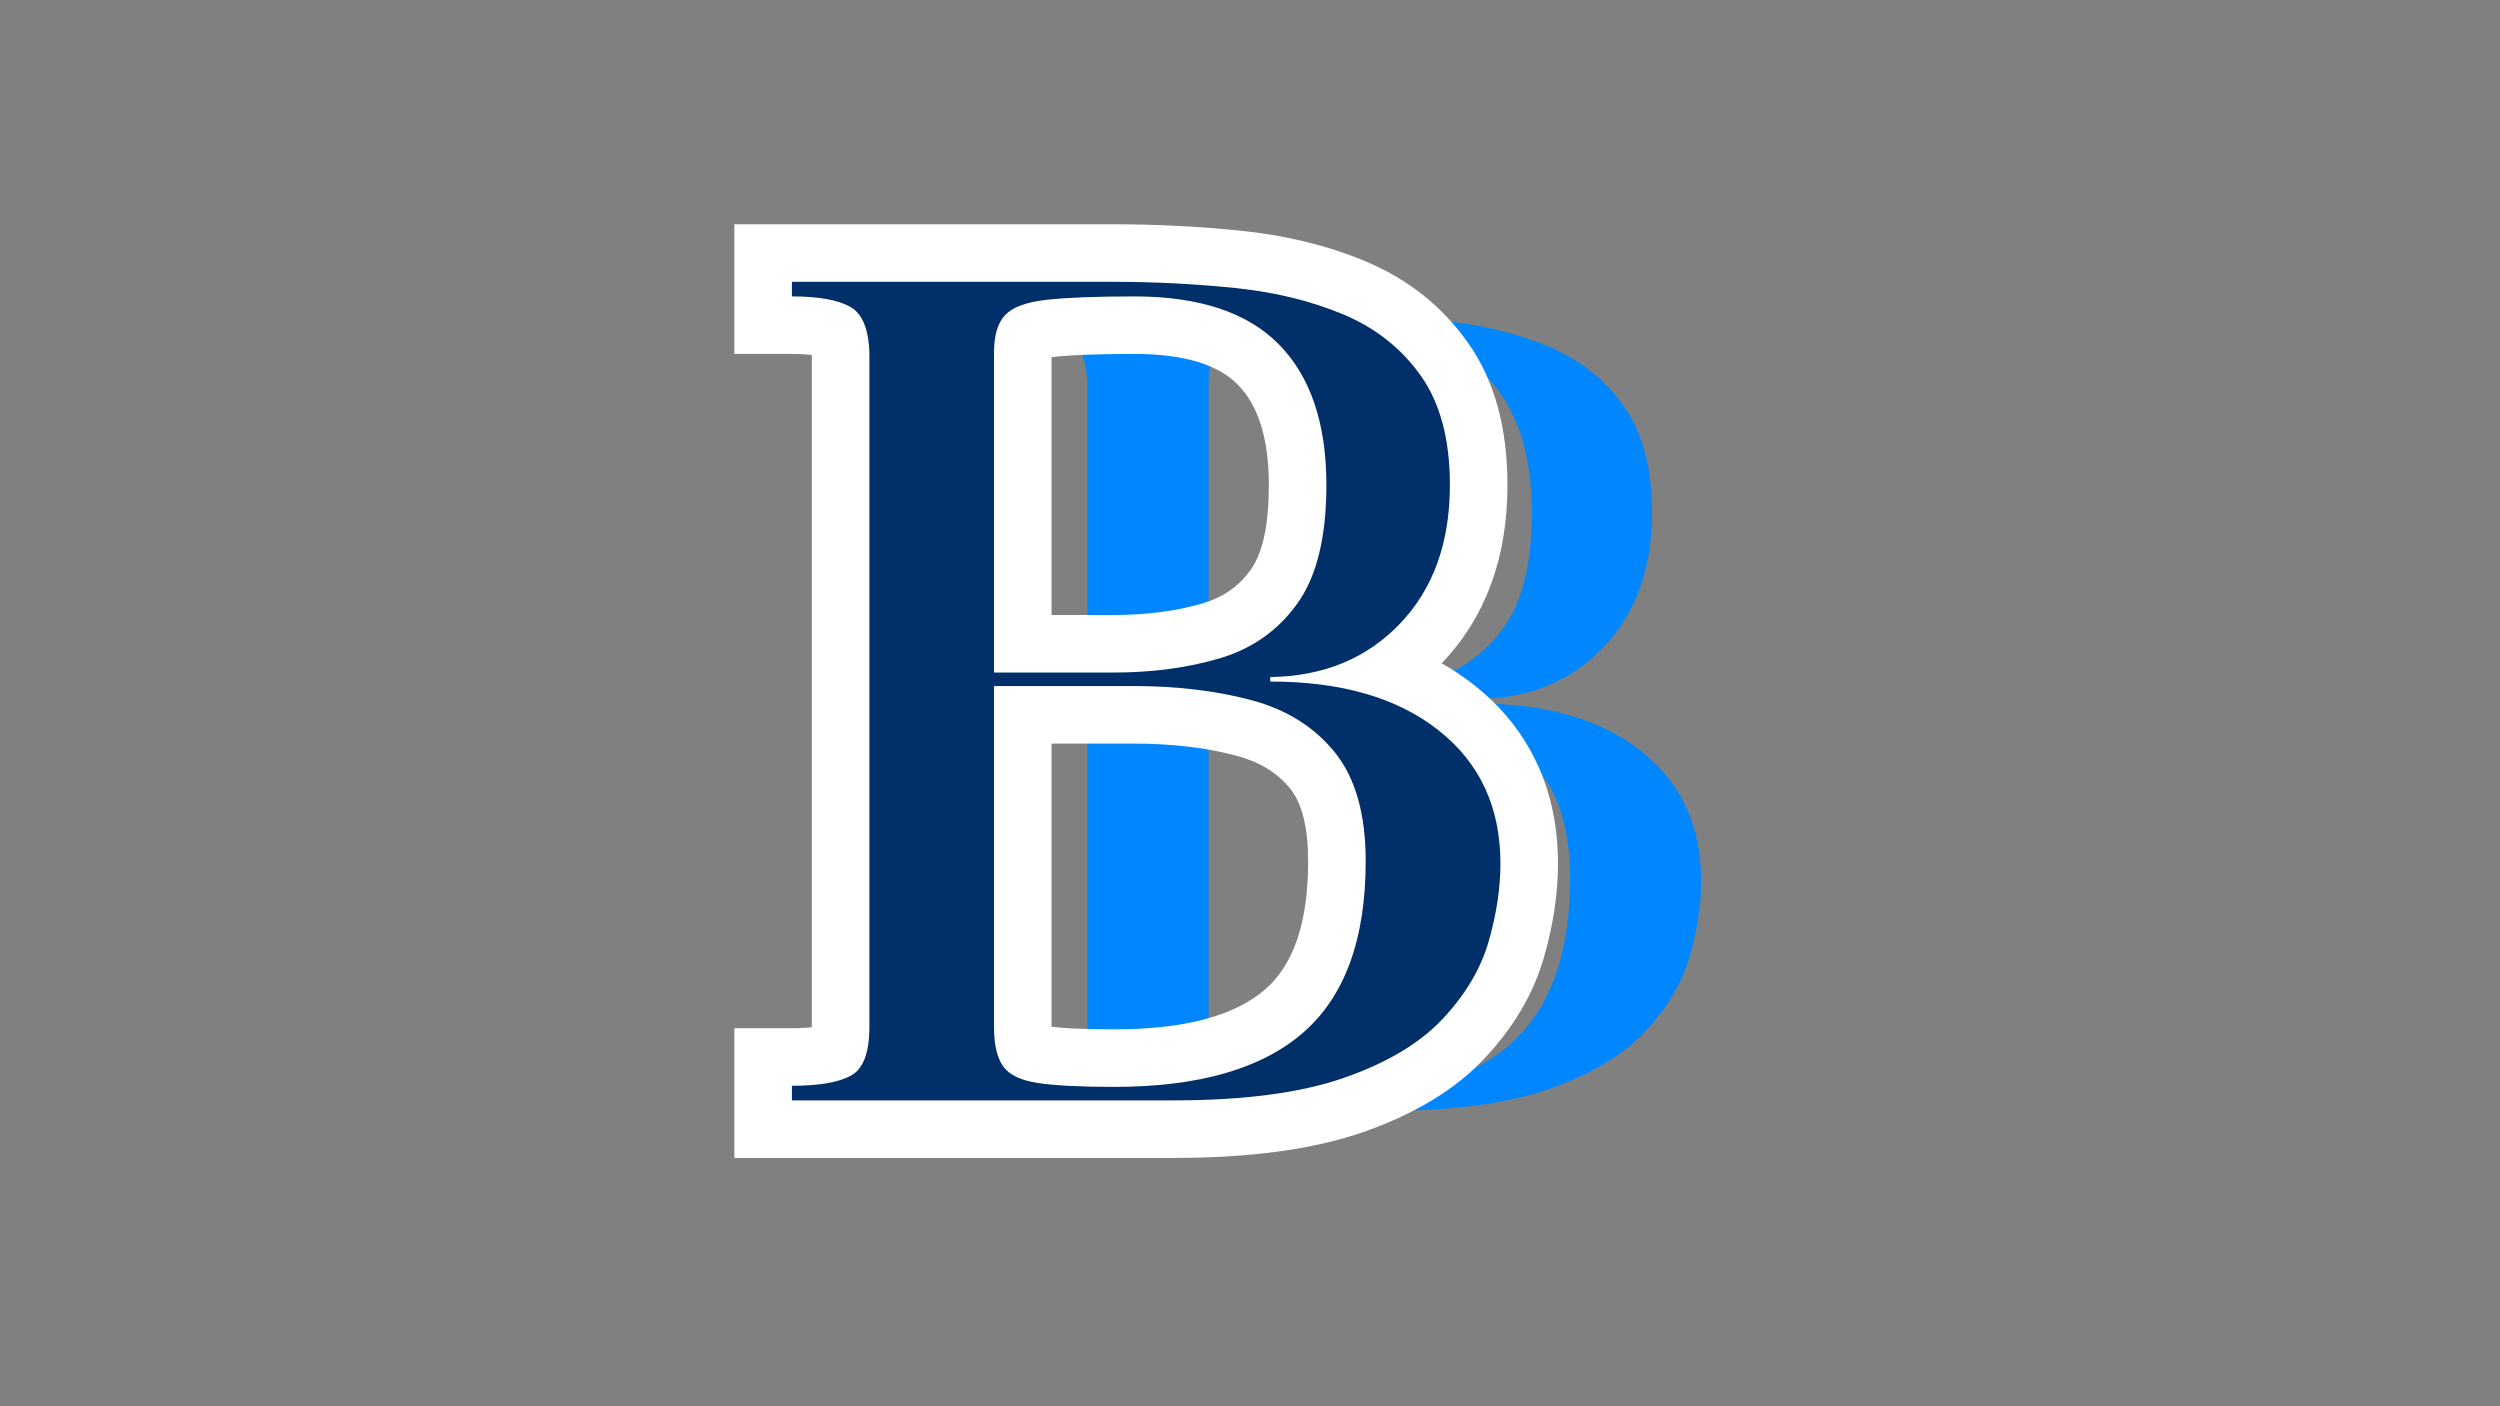<svg xmlns="http://www.w3.org/2000/svg" xmlns:xlink="http://www.w3.org/1999/xlink" width="1920" zoomAndPan="magnify" viewBox="0 0 1440 810" height="1080" preserveAspectRatio="xMidYMid meet" version="1.2"><rect x="0" y="0" width="1440" height="810" fill="#808080" stroke="none"/><defs><clipPath id="cf6079b3fb"><path d="M 147 40 L 593.48 40 L 593.48 668.039 L 147 668.039 Z M 147 40 "/></clipPath><clipPath id="7fe6aca436"><rect x="0" width="447" y="0" height="629"/></clipPath><clipPath id="194906208d"><path d="M 0.199 0.84 L 491 0.84 L 491 667 L 0.199 667 Z M 0.199 0.84 "/></clipPath><clipPath id="a5a481b27e"><rect x="0" width="491" y="0" height="667"/></clipPath><clipPath id="e5c4d1bc5e"><rect x="0" width="594" y="0" height="669"/></clipPath></defs><g id="42be54f095"><g transform="matrix(1,0,0,1,415,123)"><g clip-path="url(#e5c4d1bc5e)"><g clip-rule="nonzero" clip-path="url(#cf6079b3fb)"><g transform="matrix(1,0,0,1,147,40)"><g id="d98b86b2d9" clip-path="url(#7fe6aca436)"><g style="fill:#0087ff;fill-opacity:1;"><g transform="translate(2.045, 476.89)"><path style="stroke:none" d="M 18.875 -450.422 L 18.875 -458.594 L 198.156 -458.594 C 221.645 -458.594 244.609 -457.438 267.047 -455.125 C 289.484 -452.82 309.719 -447.895 327.75 -440.344 C 345.781 -432.801 360.25 -421.375 371.156 -406.062 C 382.062 -390.758 387.516 -370.316 387.516 -344.734 C 387.516 -312.441 378.18 -286.547 359.516 -267.047 C 340.859 -247.547 316.641 -237.582 286.859 -237.156 L 286.859 -234.641 C 326.703 -234.641 358.156 -225.52 381.219 -207.281 C 404.289 -189.039 415.828 -164.191 415.828 -132.734 C 415.828 -118.891 413.625 -104.312 409.219 -89 C 404.812 -73.695 396.211 -59.227 383.422 -45.594 C 370.629 -31.969 352.176 -20.961 328.062 -12.578 C 303.945 -4.191 272.18 0 232.766 0 L 18.875 0 L 18.875 -8.172 C 33.969 -8.172 44.973 -10.055 51.891 -13.828 C 58.816 -17.609 62.281 -26.629 62.281 -40.891 L 62.281 -418.969 C 61.863 -432.383 58.191 -440.977 51.266 -444.75 C 44.348 -448.531 33.551 -450.422 18.875 -450.422 Z M 210.109 -232.125 L 132.109 -232.125 L 132.109 -40.891 C 132.109 -31.242 133.785 -24.008 137.141 -19.188 C 140.492 -14.363 146.992 -11.219 156.641 -9.75 C 166.285 -8.281 180.547 -7.547 199.422 -7.547 C 246.805 -7.547 282.133 -17.711 305.406 -38.047 C 328.688 -58.391 340.328 -90.375 340.328 -134 C 340.328 -160.414 334.562 -180.754 323.031 -195.016 C 311.5 -209.273 295.875 -219.023 276.156 -224.266 C 256.445 -229.504 234.43 -232.125 210.109 -232.125 Z M 132.109 -418.969 L 132.109 -239.672 L 198.781 -239.672 C 221.008 -239.672 241.141 -242.395 259.172 -247.844 C 277.211 -253.301 291.578 -263.578 302.266 -278.672 C 312.961 -293.773 318.312 -315.797 318.312 -344.734 C 318.312 -379.117 309.504 -405.328 291.891 -423.359 C 274.273 -441.398 247.223 -450.422 210.734 -450.422 C 189.348 -450.422 172.992 -449.789 161.672 -448.531 C 150.348 -447.27 142.586 -444.438 138.391 -440.031 C 134.203 -435.633 132.109 -428.613 132.109 -418.969 Z M 132.109 -418.969 "/></g></g></g></g></g><g clip-rule="nonzero" clip-path="url(#194906208d)"><g transform="matrix(1,0,0,1,0,0)"><g id="ac089aca20" clip-path="url(#a5a481b27e)"><g style="fill:#ffffff;fill-opacity:1;"><g transform="translate(21.732, 510.813)"><path style="stroke:none" d="M -13.746 -463.09 L -13.746 -504.645 L 203.734 -504.645 C 229.012 -504.645 253.75 -503.402 277.945 -500.914 C 304.27 -498.207 328.207 -492.344 349.77 -483.316 C 374.121 -473.125 393.727 -457.594 408.594 -436.723 C 423.902 -415.23 431.559 -387.801 431.559 -354.43 C 431.559 -312.359 418.898 -278.094 393.578 -251.637 C 367.992 -224.898 335.266 -211.25 295.395 -210.688 L 294.93 -243.832 L 328.074 -243.832 L 328.074 -241.246 L 294.93 -241.246 L 294.93 -274.395 C 343.574 -274.395 382.766 -262.633 412.508 -239.109 C 428.488 -226.473 440.547 -211.379 448.691 -193.84 C 456.672 -176.641 460.664 -157.516 460.664 -136.469 C 460.664 -119.125 457.969 -101.086 452.582 -82.355 C 446.578 -61.492 435.18 -42.109 418.379 -24.207 C 401.508 -6.23 378.109 7.965 348.18 18.371 C 319.863 28.223 283.57 33.148 239.305 33.148 L -13.746 33.148 L -13.746 -41.555 L 19.402 -41.555 C 25.285 -41.555 30.129 -41.883 33.934 -42.535 C 35.277 -42.766 36.387 -43.016 37.254 -43.293 C 37.477 -43.363 37.645 -43.422 37.766 -43.473 C 37.711 -43.449 37.617 -43.402 37.484 -43.328 C 33.906 -41.375 31.551 -38.922 30.414 -35.969 C 30.727 -36.781 30.883 -38.805 30.883 -42.039 L 30.883 -430.75 L 64.031 -430.75 L 30.898 -429.715 C 30.812 -432.457 30.645 -434.121 30.391 -434.715 C 31.516 -432.082 33.664 -429.898 36.84 -428.168 C 36.477 -428.367 35.309 -428.637 33.344 -428.98 C 29.68 -429.621 25.031 -429.941 19.402 -429.941 L -13.746 -429.941 Z M 52.551 -463.09 L 19.402 -463.09 L 19.402 -496.238 C 40.129 -496.238 56.523 -492.945 68.586 -486.367 C 78.875 -480.754 86.469 -472.215 91.363 -460.742 C 94.883 -452.496 96.816 -442.844 97.16 -431.785 L 97.18 -431.27 L 97.18 -42.039 C 97.18 -14.262 87.863 4.707 69.23 14.871 C 57.172 21.449 40.562 24.738 19.402 24.738 L 19.402 -8.406 L 52.551 -8.406 L 52.551 0 L 19.402 0 L 19.402 -33.148 L 239.305 -33.148 C 276.102 -33.148 305.137 -36.848 326.402 -44.242 C 346.062 -51.082 360.605 -59.523 370.035 -69.574 C 379.539 -79.699 385.816 -90.07 388.871 -100.684 C 392.535 -113.426 394.367 -125.355 394.367 -136.469 C 394.367 -147.762 392.43 -157.578 388.555 -165.93 C 384.84 -173.934 379.117 -180.996 371.383 -187.113 C 353.691 -201.102 328.207 -208.098 294.93 -208.098 L 261.781 -208.098 L 261.781 -276.516 L 294.461 -276.977 C 315.82 -277.277 332.895 -284.109 345.684 -297.473 C 358.738 -311.113 365.266 -330.102 365.266 -354.43 C 365.266 -373.668 361.707 -388.277 354.598 -398.262 C 347.043 -408.867 336.898 -416.836 324.168 -422.164 C 308.645 -428.66 290.977 -432.93 271.164 -434.965 C 249.223 -437.223 226.746 -438.348 203.734 -438.348 L 19.402 -438.348 L 19.402 -471.496 L 52.551 -471.496 Z M 216.023 -205.512 L 135.82 -205.512 L 135.82 -238.66 L 168.969 -238.66 L 168.969 -42.039 C 168.969 -39.609 169.117 -37.766 169.406 -36.512 C 169.309 -36.934 168.91 -37.648 168.207 -38.656 C 166.625 -40.93 164.902 -42.516 163.035 -43.422 C 163.371 -43.258 164.371 -43.047 166.031 -42.797 C 174.297 -41.539 187.297 -40.91 205.027 -40.91 C 245.457 -40.91 274.512 -48.637 292.195 -64.09 C 308.57 -78.398 316.758 -102.957 316.758 -137.762 C 316.758 -157.109 313.285 -171.074 306.344 -179.652 C 299.023 -188.707 288.711 -195.004 275.414 -198.539 C 257.938 -203.188 238.141 -205.512 216.023 -205.512 Z M 216.023 -271.805 C 243.918 -271.805 269.395 -268.742 292.453 -262.609 C 319.688 -255.367 341.5 -241.609 357.891 -221.344 C 374.664 -200.605 383.051 -172.746 383.051 -137.762 C 383.051 -82.883 367.309 -41.688 335.82 -14.168 C 305.645 12.199 262.047 25.387 205.027 25.387 C 183.953 25.387 167.629 24.508 156.059 22.746 C 136.75 19.809 122.66 11.961 113.785 -0.797 C 106.379 -11.445 102.676 -25.191 102.676 -42.039 L 102.676 -271.805 Z M 168.969 -430.75 L 168.969 -246.422 L 135.82 -246.422 L 135.82 -279.566 L 204.379 -279.566 C 223.965 -279.566 241.465 -281.898 256.879 -286.559 C 268.164 -289.969 277.113 -296.344 283.727 -305.68 C 290.656 -315.465 294.121 -331.715 294.121 -354.43 C 294.121 -380.785 288.211 -400.016 276.391 -412.117 C 264.781 -424 244.875 -429.941 216.668 -429.941 C 195.902 -429.941 180.309 -429.363 169.883 -428.203 C 166.699 -427.852 164.363 -427.402 162.867 -426.855 C 163.738 -427.176 164.883 -428.074 166.293 -429.559 C 167.793 -431.133 168.762 -432.656 169.203 -434.125 C 169.047 -433.605 168.969 -432.48 168.969 -430.75 Z M 102.676 -430.75 C 102.676 -449.508 107.879 -464.348 118.285 -475.277 C 128.152 -485.637 142.91 -491.91 162.559 -494.094 C 175.418 -495.523 193.453 -496.238 216.668 -496.238 C 263.488 -496.238 299.203 -483.637 323.816 -458.438 C 348.215 -433.461 360.414 -398.789 360.414 -354.43 C 360.414 -317.645 352.883 -288.621 337.824 -267.359 C 322.445 -245.652 301.859 -230.898 276.062 -223.098 C 254.395 -216.547 230.5 -213.273 204.379 -213.273 L 102.676 -213.273 Z M 102.676 -430.75 "/></g></g><g style="fill:#002f69;fill-opacity:1;"><g transform="translate(21.732, 510.813)"><path style="stroke:none" d="M 19.406 -463.078 L 19.406 -471.5 L 203.734 -471.5 C 227.879 -471.5 251.484 -470.312 274.547 -467.938 C 297.617 -465.562 318.426 -460.492 336.969 -452.734 C 355.508 -444.973 370.383 -433.223 381.594 -417.484 C 392.801 -401.742 398.406 -380.723 398.406 -354.422 C 398.406 -321.223 388.812 -294.598 369.625 -274.547 C 350.438 -254.504 325.535 -244.266 294.922 -243.828 L 294.922 -241.25 C 335.891 -241.25 368.227 -231.867 391.938 -213.109 C 415.656 -194.348 427.516 -168.801 427.516 -136.469 C 427.516 -122.238 425.25 -107.254 420.719 -91.516 C 416.195 -75.773 407.359 -60.898 394.203 -46.891 C 381.055 -32.879 362.082 -21.562 337.281 -12.938 C 312.488 -4.312 279.828 0 239.297 0 L 19.406 0 L 19.406 -8.406 C 34.926 -8.406 46.242 -10.344 53.359 -14.219 C 60.473 -18.102 64.031 -27.379 64.031 -42.047 L 64.031 -430.75 C 63.602 -444.539 59.832 -453.375 52.719 -457.25 C 45.602 -461.133 34.5 -463.078 19.406 -463.078 Z M 216.016 -238.656 L 135.828 -238.656 L 135.828 -42.047 C 135.828 -32.129 137.551 -24.688 141 -19.719 C 144.445 -14.758 151.129 -11.523 161.047 -10.016 C 170.961 -8.516 185.625 -7.766 205.031 -7.766 C 253.75 -7.766 290.07 -18.219 314 -39.125 C 337.938 -60.039 349.906 -92.922 349.906 -137.766 C 349.906 -164.922 343.973 -185.828 332.109 -200.484 C 320.254 -215.148 304.191 -225.176 283.922 -230.562 C 263.66 -235.957 241.023 -238.656 216.016 -238.656 Z M 135.828 -430.75 L 135.828 -246.422 L 204.375 -246.422 C 227.227 -246.422 247.926 -249.223 266.469 -254.828 C 285.008 -260.43 299.773 -270.992 310.766 -286.516 C 321.766 -302.035 327.266 -324.672 327.266 -354.422 C 327.266 -389.785 318.207 -416.734 300.094 -435.266 C 281.988 -453.805 254.18 -463.078 216.672 -463.078 C 194.68 -463.078 177.863 -462.43 166.219 -461.141 C 154.57 -459.848 146.594 -456.938 142.281 -452.406 C 137.977 -447.883 135.828 -440.664 135.828 -430.75 Z M 135.828 -430.75 "/></g></g></g></g></g></g></g></g></svg>